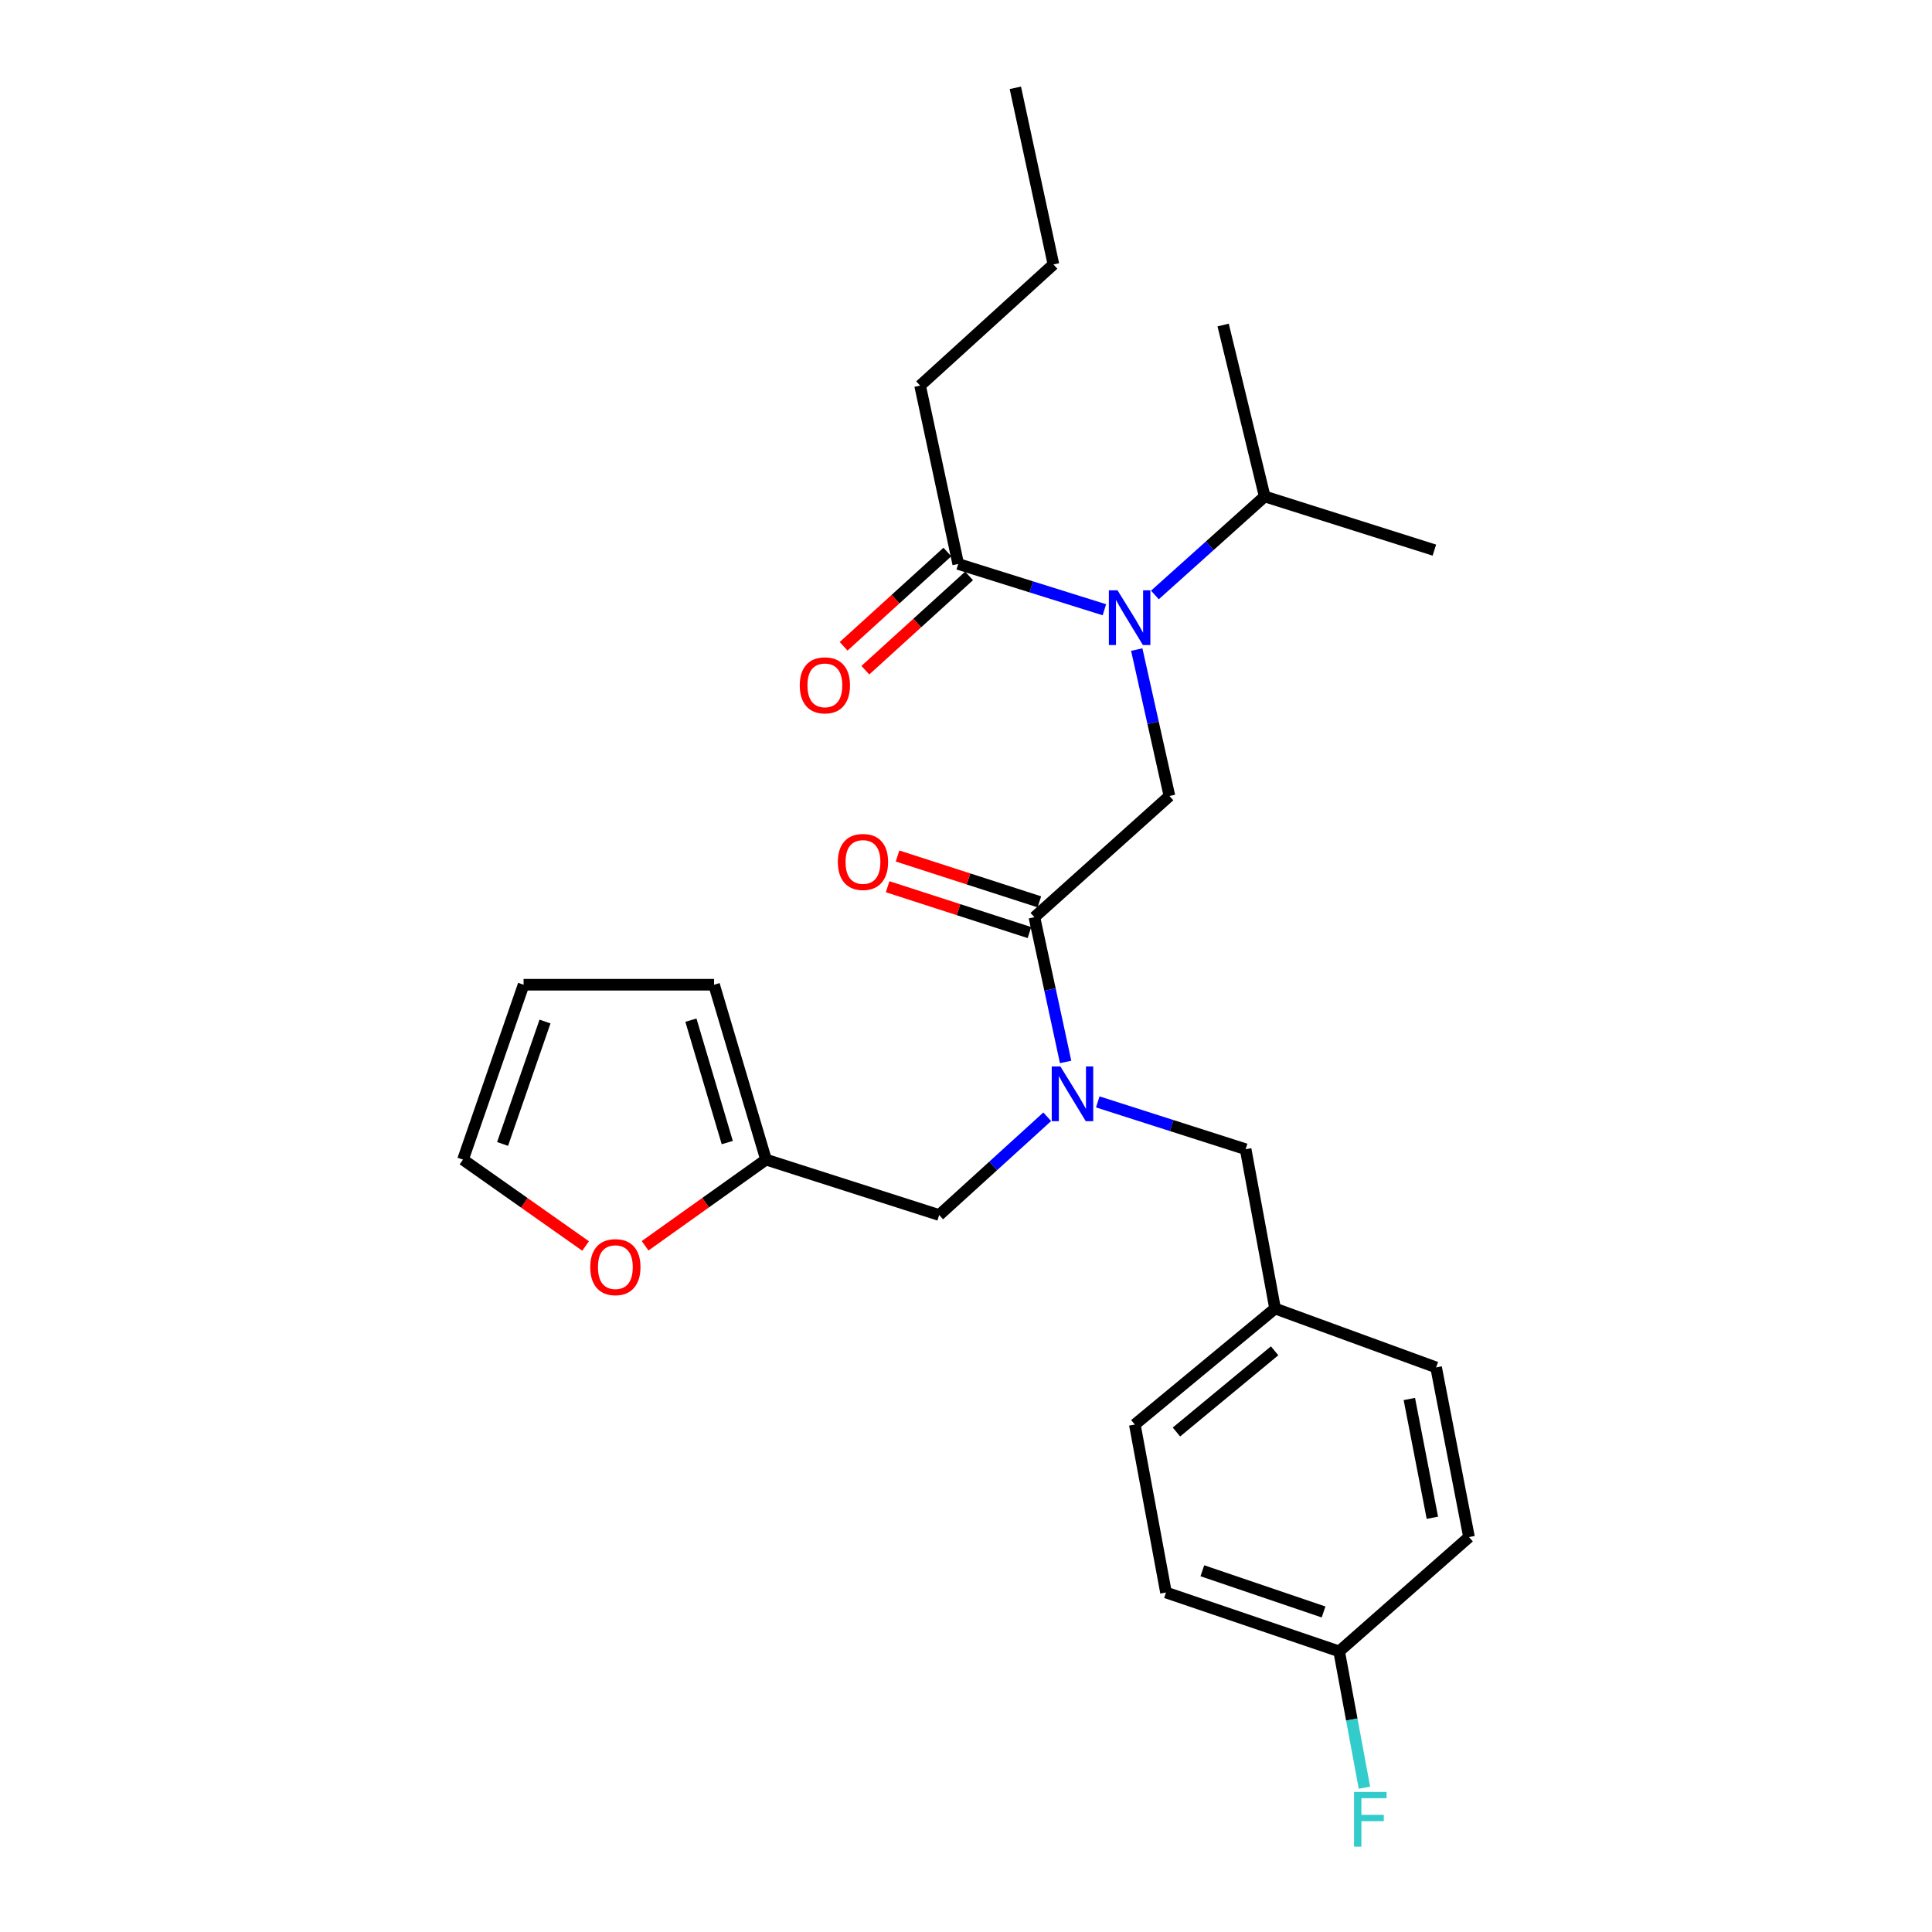 <?xml version='1.0' encoding='iso-8859-1'?>
<svg version='1.1' baseProfile='full'
              xmlns='http://www.w3.org/2000/svg'
                      xmlns:rdkit='http://www.rdkit.org/xml'
                      xmlns:xlink='http://www.w3.org/1999/xlink'
                  xml:space='preserve'
width='1000px' height='1000px' viewBox='0 0 1000 1000'>
<!-- END OF HEADER -->
<rect style='opacity:1.0;fill:#FFFFFF;stroke:none' width='1000' height='1000' x='0' y='0'> </rect>
<path class='bond-0' d='M 476.249,199.607 L 545.256,136.867' style='fill:none;fill-rule:evenodd;stroke:#000000;stroke-width:6px;stroke-linecap:butt;stroke-linejoin:miter;stroke-opacity:1' />
<path class='bond-1' d='M 476.249,199.607 L 495.97,291.91' style='fill:none;fill-rule:evenodd;stroke:#000000;stroke-width:6px;stroke-linecap:butt;stroke-linejoin:miter;stroke-opacity:1' />
<path class='bond-2' d='M 535.404,474.744 L 543.482,512.201' style='fill:none;fill-rule:evenodd;stroke:#000000;stroke-width:6px;stroke-linecap:butt;stroke-linejoin:miter;stroke-opacity:1' />
<path class='bond-2' d='M 543.482,512.201 L 551.559,549.658' style='fill:none;fill-rule:evenodd;stroke:#0000FF;stroke-width:6px;stroke-linecap:butt;stroke-linejoin:miter;stroke-opacity:1' />
<path class='bond-3' d='M 535.404,474.744 L 605.303,412.004' style='fill:none;fill-rule:evenodd;stroke:#000000;stroke-width:6px;stroke-linecap:butt;stroke-linejoin:miter;stroke-opacity:1' />
<path class='bond-4' d='M 537.975,466.792 L 501.276,454.929' style='fill:none;fill-rule:evenodd;stroke:#000000;stroke-width:6px;stroke-linecap:butt;stroke-linejoin:miter;stroke-opacity:1' />
<path class='bond-4' d='M 501.276,454.929 L 464.577,443.066' style='fill:none;fill-rule:evenodd;stroke:#FF0000;stroke-width:6px;stroke-linecap:butt;stroke-linejoin:miter;stroke-opacity:1' />
<path class='bond-4' d='M 532.834,482.695 L 496.135,470.832' style='fill:none;fill-rule:evenodd;stroke:#000000;stroke-width:6px;stroke-linecap:butt;stroke-linejoin:miter;stroke-opacity:1' />
<path class='bond-4' d='M 496.135,470.832 L 459.436,458.969' style='fill:none;fill-rule:evenodd;stroke:#FF0000;stroke-width:6px;stroke-linecap:butt;stroke-linejoin:miter;stroke-opacity:1' />
<path class='bond-5' d='M 605.303,412.004 L 596.841,374.115' style='fill:none;fill-rule:evenodd;stroke:#000000;stroke-width:6px;stroke-linecap:butt;stroke-linejoin:miter;stroke-opacity:1' />
<path class='bond-5' d='M 596.841,374.115 L 588.38,336.225' style='fill:none;fill-rule:evenodd;stroke:#0000FF;stroke-width:6px;stroke-linecap:butt;stroke-linejoin:miter;stroke-opacity:1' />
<path class='bond-6' d='M 571.626,315.608 L 533.798,303.759' style='fill:none;fill-rule:evenodd;stroke:#0000FF;stroke-width:6px;stroke-linecap:butt;stroke-linejoin:miter;stroke-opacity:1' />
<path class='bond-6' d='M 533.798,303.759 L 495.97,291.91' style='fill:none;fill-rule:evenodd;stroke:#000000;stroke-width:6px;stroke-linecap:butt;stroke-linejoin:miter;stroke-opacity:1' />
<path class='bond-7' d='M 597.778,307.954 L 626.188,282.458' style='fill:none;fill-rule:evenodd;stroke:#0000FF;stroke-width:6px;stroke-linecap:butt;stroke-linejoin:miter;stroke-opacity:1' />
<path class='bond-7' d='M 626.188,282.458 L 654.598,256.961' style='fill:none;fill-rule:evenodd;stroke:#000000;stroke-width:6px;stroke-linecap:butt;stroke-linejoin:miter;stroke-opacity:1' />
<path class='bond-8' d='M 490.349,285.727 L 463.507,310.128' style='fill:none;fill-rule:evenodd;stroke:#000000;stroke-width:6px;stroke-linecap:butt;stroke-linejoin:miter;stroke-opacity:1' />
<path class='bond-8' d='M 463.507,310.128 L 436.664,334.529' style='fill:none;fill-rule:evenodd;stroke:#FF0000;stroke-width:6px;stroke-linecap:butt;stroke-linejoin:miter;stroke-opacity:1' />
<path class='bond-8' d='M 501.591,298.094 L 474.749,322.495' style='fill:none;fill-rule:evenodd;stroke:#000000;stroke-width:6px;stroke-linecap:butt;stroke-linejoin:miter;stroke-opacity:1' />
<path class='bond-8' d='M 474.749,322.495 L 447.907,346.896' style='fill:none;fill-rule:evenodd;stroke:#FF0000;stroke-width:6px;stroke-linecap:butt;stroke-linejoin:miter;stroke-opacity:1' />
<path class='bond-9' d='M 545.256,136.867 L 525.543,45.455' style='fill:none;fill-rule:evenodd;stroke:#000000;stroke-width:6px;stroke-linecap:butt;stroke-linejoin:miter;stroke-opacity:1' />
<path class='bond-10' d='M 654.598,256.961 L 633.093,168.232' style='fill:none;fill-rule:evenodd;stroke:#000000;stroke-width:6px;stroke-linecap:butt;stroke-linejoin:miter;stroke-opacity:1' />
<path class='bond-11' d='M 654.598,256.961 L 742.426,284.742' style='fill:none;fill-rule:evenodd;stroke:#000000;stroke-width:6px;stroke-linecap:butt;stroke-linejoin:miter;stroke-opacity:1' />
<path class='bond-12' d='M 486.109,628.896 L 396.489,600.214' style='fill:none;fill-rule:evenodd;stroke:#000000;stroke-width:6px;stroke-linecap:butt;stroke-linejoin:miter;stroke-opacity:1' />
<path class='bond-13' d='M 486.109,628.896 L 514.077,603.468' style='fill:none;fill-rule:evenodd;stroke:#000000;stroke-width:6px;stroke-linecap:butt;stroke-linejoin:miter;stroke-opacity:1' />
<path class='bond-13' d='M 514.077,603.468 L 542.045,578.041' style='fill:none;fill-rule:evenodd;stroke:#0000FF;stroke-width:6px;stroke-linecap:butt;stroke-linejoin:miter;stroke-opacity:1' />
<path class='bond-14' d='M 568.209,570.346 L 606.473,582.592' style='fill:none;fill-rule:evenodd;stroke:#0000FF;stroke-width:6px;stroke-linecap:butt;stroke-linejoin:miter;stroke-opacity:1' />
<path class='bond-14' d='M 606.473,582.592 L 644.737,594.838' style='fill:none;fill-rule:evenodd;stroke:#000000;stroke-width:6px;stroke-linecap:butt;stroke-linejoin:miter;stroke-opacity:1' />
<path class='bond-15' d='M 396.489,600.214 L 365.198,622.515' style='fill:none;fill-rule:evenodd;stroke:#000000;stroke-width:6px;stroke-linecap:butt;stroke-linejoin:miter;stroke-opacity:1' />
<path class='bond-15' d='M 365.198,622.515 L 333.906,644.815' style='fill:none;fill-rule:evenodd;stroke:#FF0000;stroke-width:6px;stroke-linecap:butt;stroke-linejoin:miter;stroke-opacity:1' />
<path class='bond-16' d='M 396.489,600.214 L 369.599,509.693' style='fill:none;fill-rule:evenodd;stroke:#000000;stroke-width:6px;stroke-linecap:butt;stroke-linejoin:miter;stroke-opacity:1' />
<path class='bond-16' d='M 376.434,591.395 L 357.612,528.031' style='fill:none;fill-rule:evenodd;stroke:#000000;stroke-width:6px;stroke-linecap:butt;stroke-linejoin:miter;stroke-opacity:1' />
<path class='bond-17' d='M 303.101,644.926 L 271.373,622.57' style='fill:none;fill-rule:evenodd;stroke:#FF0000;stroke-width:6px;stroke-linecap:butt;stroke-linejoin:miter;stroke-opacity:1' />
<path class='bond-17' d='M 271.373,622.57 L 239.645,600.214' style='fill:none;fill-rule:evenodd;stroke:#000000;stroke-width:6px;stroke-linecap:butt;stroke-linejoin:miter;stroke-opacity:1' />
<path class='bond-18' d='M 644.737,594.838 L 659.974,677.29' style='fill:none;fill-rule:evenodd;stroke:#000000;stroke-width:6px;stroke-linecap:butt;stroke-linejoin:miter;stroke-opacity:1' />
<path class='bond-19' d='M 369.599,509.693 L 271.01,509.693' style='fill:none;fill-rule:evenodd;stroke:#000000;stroke-width:6px;stroke-linecap:butt;stroke-linejoin:miter;stroke-opacity:1' />
<path class='bond-20' d='M 239.645,600.214 L 271.01,509.693' style='fill:none;fill-rule:evenodd;stroke:#000000;stroke-width:6px;stroke-linecap:butt;stroke-linejoin:miter;stroke-opacity:1' />
<path class='bond-20' d='M 260.141,592.108 L 282.097,528.743' style='fill:none;fill-rule:evenodd;stroke:#000000;stroke-width:6px;stroke-linecap:butt;stroke-linejoin:miter;stroke-opacity:1' />
<path class='bond-21' d='M 659.974,677.29 L 743.326,707.764' style='fill:none;fill-rule:evenodd;stroke:#000000;stroke-width:6px;stroke-linecap:butt;stroke-linejoin:miter;stroke-opacity:1' />
<path class='bond-22' d='M 659.974,677.29 L 587.382,737.337' style='fill:none;fill-rule:evenodd;stroke:#000000;stroke-width:6px;stroke-linecap:butt;stroke-linejoin:miter;stroke-opacity:1' />
<path class='bond-22' d='M 659.738,699.175 L 608.924,741.208' style='fill:none;fill-rule:evenodd;stroke:#000000;stroke-width:6px;stroke-linecap:butt;stroke-linejoin:miter;stroke-opacity:1' />
<path class='bond-23' d='M 693.14,854.748 L 603.511,824.274' style='fill:none;fill-rule:evenodd;stroke:#000000;stroke-width:6px;stroke-linecap:butt;stroke-linejoin:miter;stroke-opacity:1' />
<path class='bond-23' d='M 685.076,834.353 L 622.335,813.021' style='fill:none;fill-rule:evenodd;stroke:#000000;stroke-width:6px;stroke-linecap:butt;stroke-linejoin:miter;stroke-opacity:1' />
<path class='bond-24' d='M 693.14,854.748 L 699.686,890.026' style='fill:none;fill-rule:evenodd;stroke:#000000;stroke-width:6px;stroke-linecap:butt;stroke-linejoin:miter;stroke-opacity:1' />
<path class='bond-24' d='M 699.686,890.026 L 706.231,925.305' style='fill:none;fill-rule:evenodd;stroke:#33CCCC;stroke-width:6px;stroke-linecap:butt;stroke-linejoin:miter;stroke-opacity:1' />
<path class='bond-25' d='M 693.14,854.748 L 760.355,795.592' style='fill:none;fill-rule:evenodd;stroke:#000000;stroke-width:6px;stroke-linecap:butt;stroke-linejoin:miter;stroke-opacity:1' />
<path class='bond-26' d='M 743.326,707.764 L 760.355,795.592' style='fill:none;fill-rule:evenodd;stroke:#000000;stroke-width:6px;stroke-linecap:butt;stroke-linejoin:miter;stroke-opacity:1' />
<path class='bond-26' d='M 729.473,724.119 L 741.393,785.599' style='fill:none;fill-rule:evenodd;stroke:#000000;stroke-width:6px;stroke-linecap:butt;stroke-linejoin:miter;stroke-opacity:1' />
<path class='bond-27' d='M 587.382,737.337 L 603.511,824.274' style='fill:none;fill-rule:evenodd;stroke:#000000;stroke-width:6px;stroke-linecap:butt;stroke-linejoin:miter;stroke-opacity:1' />
<path  class='atom-3' d='M 433.675 446.142
Q 433.675 439.342, 437.035 435.542
Q 440.395 431.742, 446.675 431.742
Q 452.955 431.742, 456.315 435.542
Q 459.675 439.342, 459.675 446.142
Q 459.675 453.022, 456.275 456.942
Q 452.875 460.822, 446.675 460.822
Q 440.435 460.822, 437.035 456.942
Q 433.675 453.062, 433.675 446.142
M 446.675 457.622
Q 450.995 457.622, 453.315 454.742
Q 455.675 451.822, 455.675 446.142
Q 455.675 440.582, 453.315 437.782
Q 450.995 434.942, 446.675 434.942
Q 442.355 434.942, 439.995 437.742
Q 437.675 440.542, 437.675 446.142
Q 437.675 451.862, 439.995 454.742
Q 442.355 457.622, 446.675 457.622
' fill='#FF0000'/>
<path  class='atom-4' d='M 578.43 305.541
L 587.71 320.541
Q 588.63 322.021, 590.11 324.701
Q 591.59 327.381, 591.67 327.541
L 591.67 305.541
L 595.43 305.541
L 595.43 333.861
L 591.55 333.861
L 581.59 317.461
Q 580.43 315.541, 579.19 313.341
Q 577.99 311.141, 577.63 310.461
L 577.63 333.861
L 573.95 333.861
L 573.95 305.541
L 578.43 305.541
' fill='#0000FF'/>
<path  class='atom-6' d='M 413.954 354.73
Q 413.954 347.93, 417.314 344.13
Q 420.674 340.33, 426.954 340.33
Q 433.234 340.33, 436.594 344.13
Q 439.954 347.93, 439.954 354.73
Q 439.954 361.61, 436.554 365.53
Q 433.154 369.41, 426.954 369.41
Q 420.714 369.41, 417.314 365.53
Q 413.954 361.65, 413.954 354.73
M 426.954 366.21
Q 431.274 366.21, 433.594 363.33
Q 435.954 360.41, 435.954 354.73
Q 435.954 349.17, 433.594 346.37
Q 431.274 343.53, 426.954 343.53
Q 422.634 343.53, 420.274 346.33
Q 417.954 349.13, 417.954 354.73
Q 417.954 360.45, 420.274 363.33
Q 422.634 366.21, 426.954 366.21
' fill='#FF0000'/>
<path  class='atom-11' d='M 548.857 551.996
L 558.137 566.996
Q 559.057 568.476, 560.537 571.156
Q 562.017 573.836, 562.097 573.996
L 562.097 551.996
L 565.857 551.996
L 565.857 580.316
L 561.977 580.316
L 552.017 563.916
Q 550.857 561.996, 549.617 559.796
Q 548.417 557.596, 548.057 556.916
L 548.057 580.316
L 544.377 580.316
L 544.377 551.996
L 548.857 551.996
' fill='#0000FF'/>
<path  class='atom-15' d='M 305.513 655.866
Q 305.513 649.066, 308.873 645.266
Q 312.233 641.466, 318.513 641.466
Q 324.793 641.466, 328.153 645.266
Q 331.513 649.066, 331.513 655.866
Q 331.513 662.746, 328.113 666.666
Q 324.713 670.546, 318.513 670.546
Q 312.273 670.546, 308.873 666.666
Q 305.513 662.786, 305.513 655.866
M 318.513 667.346
Q 322.833 667.346, 325.153 664.466
Q 327.513 661.546, 327.513 655.866
Q 327.513 650.306, 325.153 647.506
Q 322.833 644.666, 318.513 644.666
Q 314.193 644.666, 311.833 647.466
Q 309.513 650.266, 309.513 655.866
Q 309.513 661.586, 311.833 664.466
Q 314.193 667.346, 318.513 667.346
' fill='#FF0000'/>
<path  class='atom-22' d='M 700.849 927.515
L 717.689 927.515
L 717.689 930.755
L 704.649 930.755
L 704.649 939.355
L 716.249 939.355
L 716.249 942.635
L 704.649 942.635
L 704.649 955.835
L 700.849 955.835
L 700.849 927.515
' fill='#33CCCC'/>
</svg>
